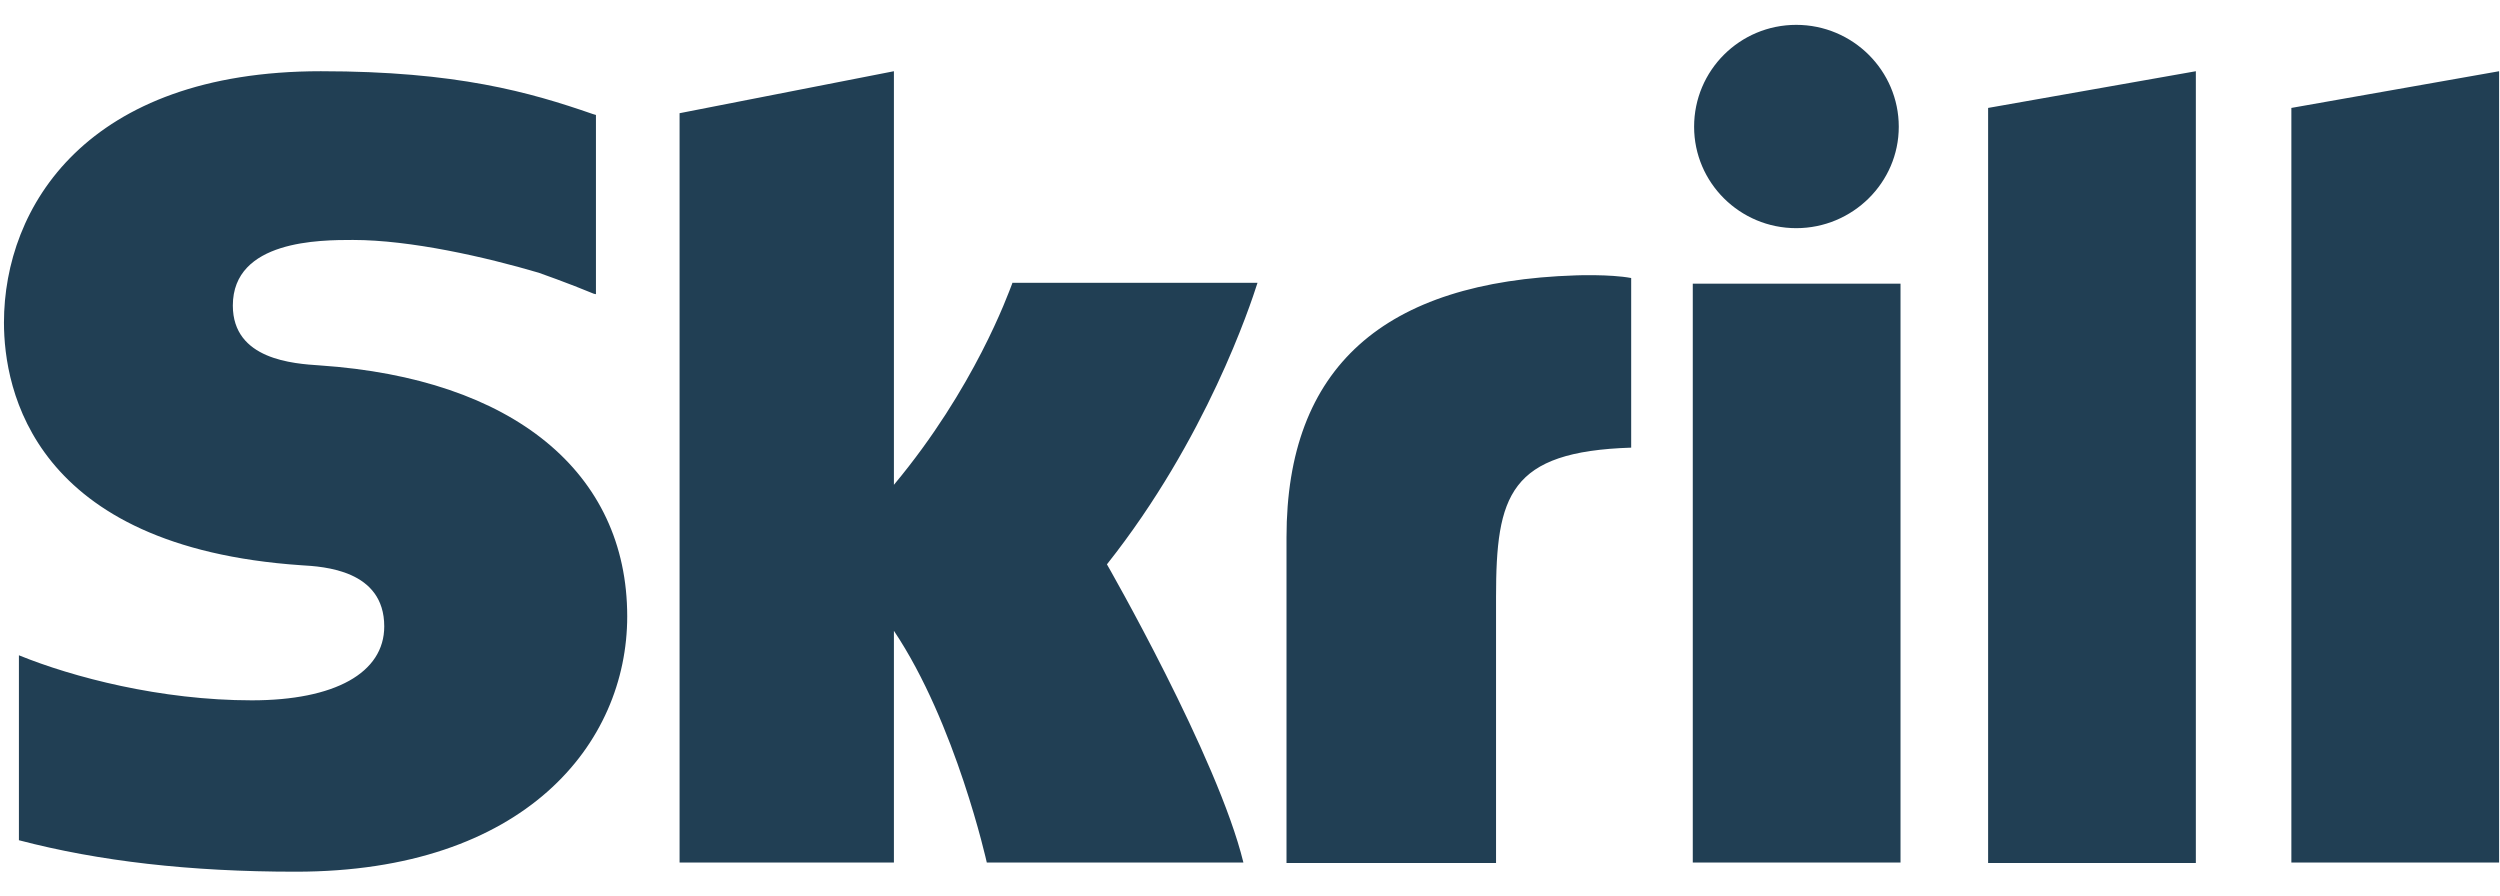 <?xml version="1.0" encoding="UTF-8"?>
<svg xmlns="http://www.w3.org/2000/svg" width="53" height="19" viewBox="0 0 53 19" fill="none">
  <g clip-path="url(#clip0_3855_21099)">
    <path d="M42.148 2.288L46.552 1.51V18.295H42.148V2.288ZM48.577 2.288V18.285H52.981V1.51L48.577 2.288ZM35.887 18.285H40.291V6.014H35.887V18.285ZM6.784 7.747C6.224 7.71 4.936 7.627 4.936 6.478C4.936 5.087 6.793 5.087 7.483 5.087C8.706 5.087 10.292 5.449 11.421 5.782C11.421 5.782 12.056 6.005 12.588 6.227L12.634 6.237V2.437L12.569 2.418C11.235 1.955 9.686 1.51 6.802 1.51C1.838 1.51 0.084 4.383 0.084 6.839C0.084 8.257 0.7 11.594 6.382 11.983C6.868 12.011 8.146 12.085 8.146 13.28C8.146 14.263 7.101 14.847 5.337 14.847C3.406 14.847 1.54 14.356 0.401 13.892V17.813C2.099 18.258 4.022 18.48 6.27 18.48C11.123 18.48 13.297 15.764 13.297 13.067C13.297 10.009 10.871 8.025 6.784 7.747ZM33.405 5.838C29.337 5.968 27.274 7.784 27.274 11.39V18.295H31.716V12.659C31.716 10.5 31.996 9.573 34.581 9.49V5.894C34.133 5.81 33.405 5.838 33.405 5.838ZM21.461 6.005C21.368 6.246 20.659 8.229 18.951 10.278V1.51L14.407 2.4V18.285H18.951V13.373C20.267 15.338 20.92 18.285 20.92 18.285H26.36C25.819 16.061 23.467 11.964 23.467 11.964C25.576 9.304 26.509 6.468 26.659 5.996H21.461V6.005ZM38.08 4.837C39.274 4.837 40.254 3.873 40.254 2.687C40.254 1.501 39.283 0.527 38.08 0.527C36.885 0.527 35.915 1.491 35.915 2.687C35.915 3.873 36.885 4.837 38.08 4.837Z" fill="#213F54"></path>
  </g>
  <defs>
    <clipPath id="clip0_3855_21099">
      <rect width="53" height="19" fill="white"></rect>
    </clipPath>
  </defs>
</svg>
